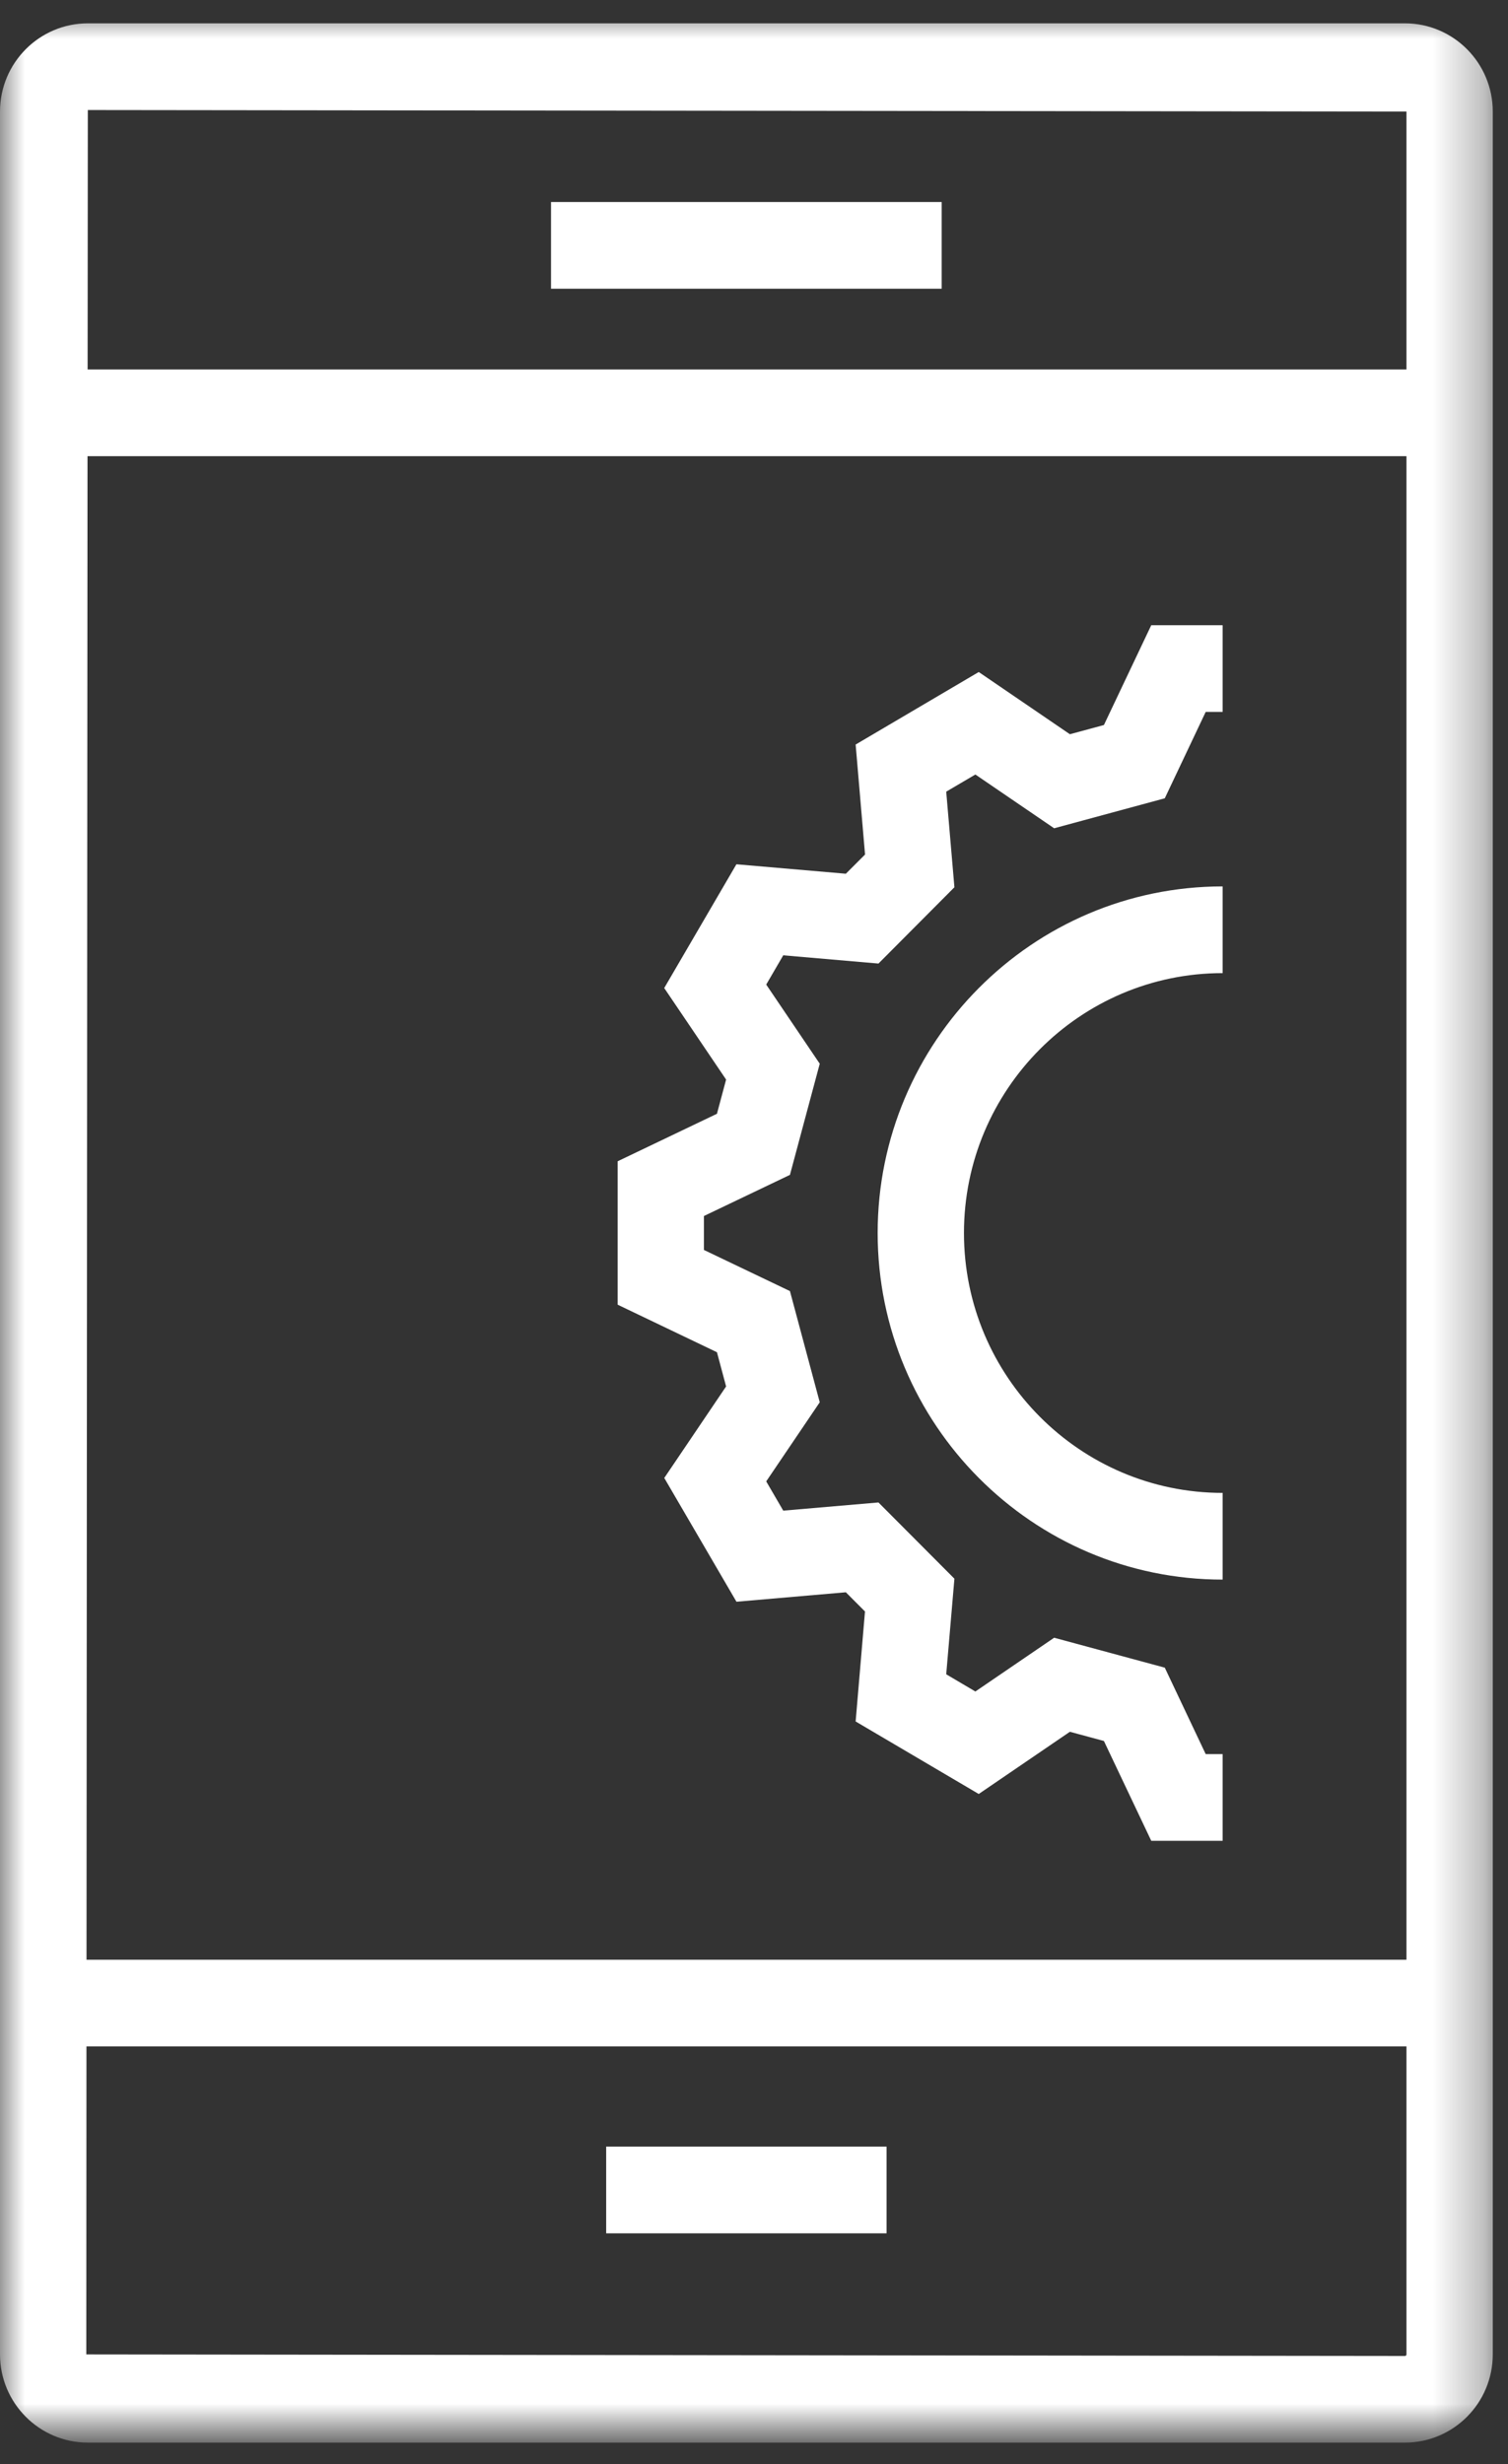 <?xml version="1.0" encoding="UTF-8" standalone="no"?>
<svg width="30px" height="49px" viewBox="0 0 30 49" version="1.1" xmlns="http://www.w3.org/2000/svg" xmlns:xlink="http://www.w3.org/1999/xlink">
    <rect x="0" y="0" width="30" height="49" fill="#333333" stroke="none"/>
    <!-- Generator: Sketch 42 (36781) - http://www.bohemiancoding.com/sketch -->
    <title>icon-mobile</title>
    <desc>Created with Sketch.</desc>
    <defs>
        <polygon id="path-1" points="29.696 48.107 29.696 0 0 0 0 24.054 0 48.107"></polygon>
    </defs>
    <g id="About-Us" stroke="none" stroke-width="1" fill="none" fill-rule="evenodd">
        <g id="About-Us--Desktop-v5" transform="translate(-1513, -1676)">
            <g id="bullets" transform="translate(0, 1423)">
                <g id="Group" transform="translate(714, 84)">
                    <g id="bullet" transform="translate(799, 164)">
                        <g id="icon-mobile" transform="translate(0, 5.021)">
                            <polygon id="Fill-1" fill="#FFFFFF" points="21.961 14.396 21.284 14.579 19.471 13.342 17.022 14.784 17.209 16.971 16.827 17.353 14.65 17.165 13.214 19.626 14.445 21.446 14.263 22.126 12.287 23.071 12.287 25.922 14.263 26.868 14.445 27.548 13.215 29.368 14.651 31.829 16.827 31.641 17.208 32.023 17.022 34.21 19.471 35.652 21.284 34.415 21.961 34.598 22.903 36.583 24.323 36.583 24.323 34.859 23.986 34.859 23.172 33.14 20.971 32.545 19.404 33.614 18.824 33.272 18.987 31.371 17.476 29.855 15.582 30.018 15.243 29.436 16.308 27.863 15.715 25.652 14.004 24.834 14.004 24.159 15.715 23.341 16.308 21.131 15.243 19.557 15.582 18.975 17.476 19.139 18.987 17.622 18.824 15.721 19.404 15.38 20.971 16.449 23.172 15.853 23.986 14.135 24.323 14.135 24.323 12.411 22.903 12.411"></polygon>
                            <g id="Group-10" transform="translate(0, 0.261)">
                                <path d="M17.46,24.236 C17.46,20.436 20.539,17.344 24.323,17.344 L24.323,19.068 C21.485,19.068 19.177,21.386 19.177,24.236 C19.177,27.086 21.485,29.404 24.323,29.404 L24.323,31.128 C20.539,31.128 17.46,28.036 17.46,24.236 Z" id="Fill-2" fill="#FFFFFF"></path>
                                <g id="Group-6">
                                    <mask id="mask-2" fill="white">
                                        <use xlink:href="#path-1"></use>
                                    </mask>
                                    <g id="Clip-5"></g>
                                    <path d="M1.747,1.906 L27.98,1.936 L27.98,7.065 L1.743,7.065 L1.747,1.906 Z M1.741,8.789 L27.98,8.789 L27.98,38.687 L1.721,38.687 L1.741,8.789 Z M27.98,46.535 C27.98,46.552 27.967,46.566 27.95,46.566 L1.717,46.535 L1.72,40.411 L27.98,40.411 L27.98,46.535 Z M1.747,48.289 L27.95,48.289 C28.913,48.289 29.697,47.503 29.697,46.535 L29.697,1.936 C29.697,0.969 28.913,0.182 27.95,0.182 L1.747,0.182 C0.784,0.182 0,0.969 0,1.936 L0,46.535 C0,47.503 0.784,48.289 1.747,48.289 L1.747,48.289 Z" id="Fill-4" fill="#FFFFFF" mask="url(#mask-2)"></path>
                                </g>
                                <polygon id="Fill-7" fill="#FFFFFF" points="12.059 44.127 17.637 44.127 17.637 42.403 12.059 42.403"></polygon>
                                <polygon id="Fill-9" fill="#FFFFFF" points="10.962 5.459 18.734 5.459 18.734 3.735 10.962 3.735"></polygon>
                            </g>
                        </g>
                    </g>
                </g>
            </g>
        </g>
    </g>
</svg>